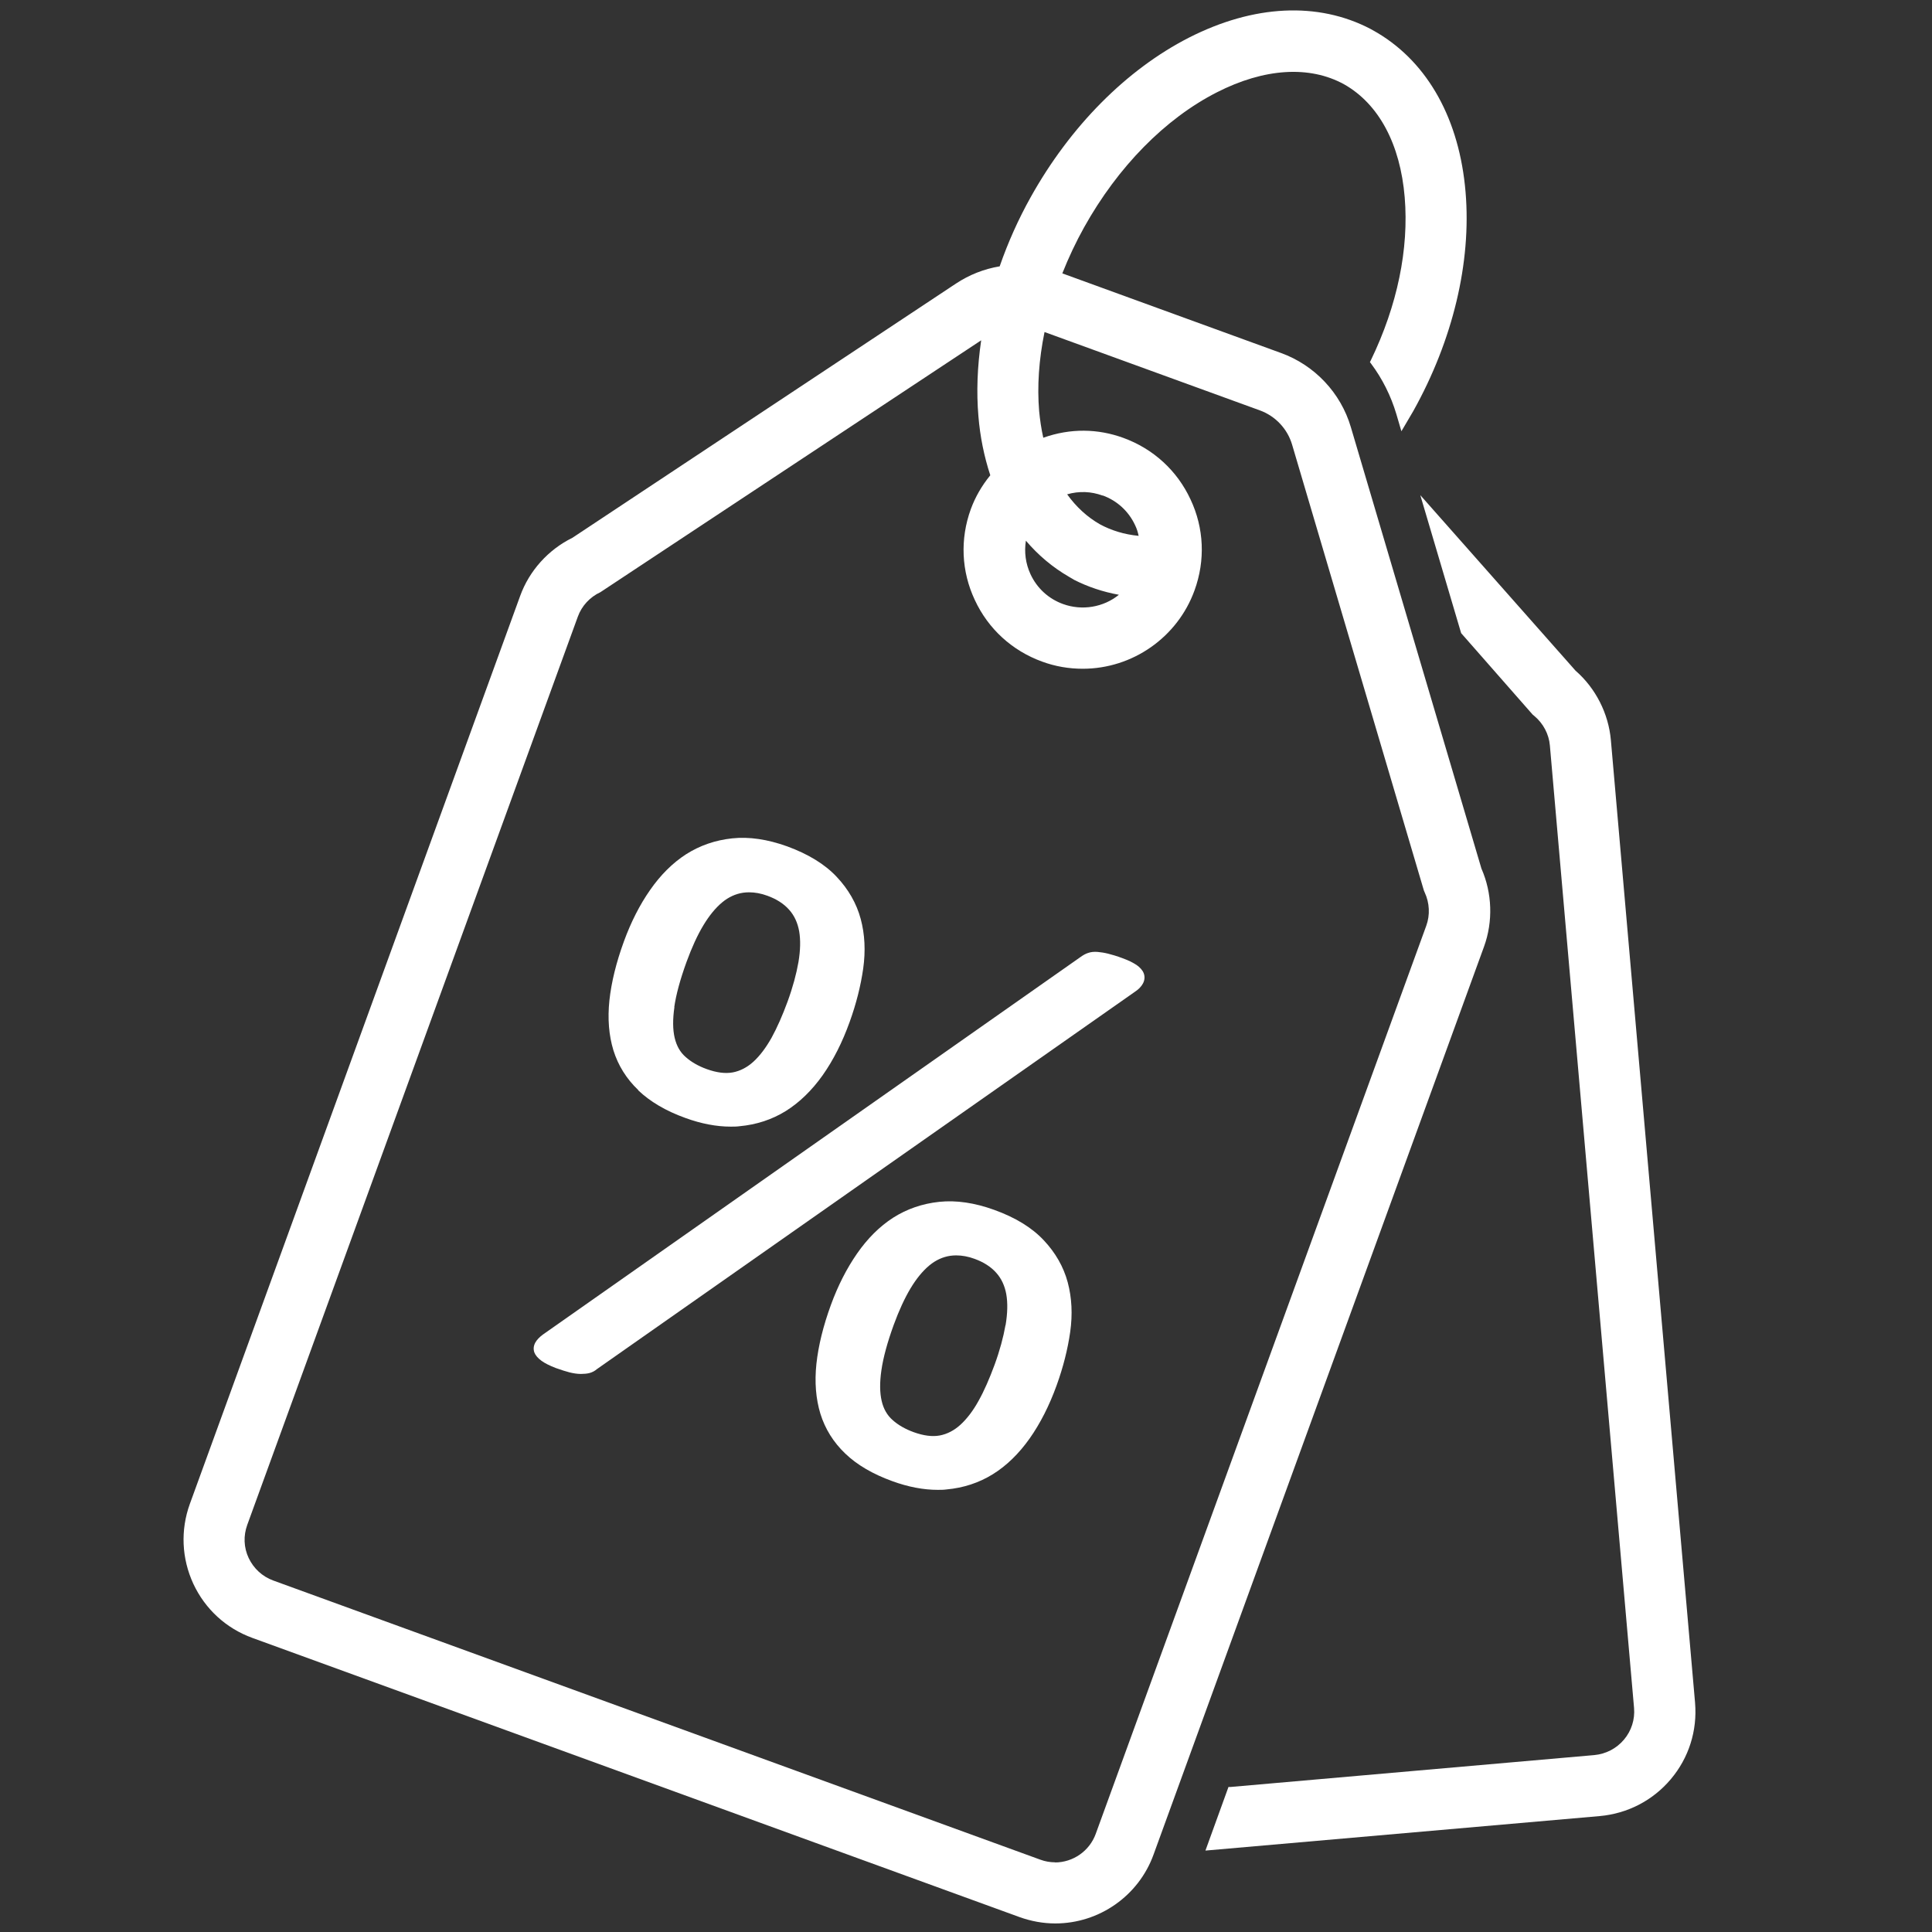<?xml version="1.0" encoding="UTF-8"?>
<svg id="Ebene_1" data-name="Ebene 1" xmlns="http://www.w3.org/2000/svg" viewBox="0 0 140 140">
  <rect x="0" y="0" width="140" height="140" fill="#333333" stroke="none"/>
  <defs>
    <style>
      .cls-1 {
        fill: #fff;
      }
    </style>
  </defs>
  <path class="cls-1" d="m122.83,123.38l-6.1-69.75c-.17-1.93-1.11-3.77-2.56-5.03l-11.25-12.72,2.96,10,5.18,5.9.12.1c.65.54,1.06,1.32,1.13,2.14l6.1,69.75c.07.83-.19,1.65-.73,2.29-.55.65-1.31,1.04-2.15,1.12l-26.35,2.31h-.16s-1.67,4.61-1.67,4.61l28.57-2.5c2.02-.18,3.85-1.13,5.15-2.67,1.31-1.55,1.93-3.52,1.76-5.54Z"/>
  <path class="cls-1" d="m107.35,62.94l-9.46-31.98c-.73-2.49-2.63-4.5-5.06-5.38l-15.85-5.77c.46-1.16.99-2.28,1.58-3.34,2.45-4.39,5.87-7.87,9.62-9.78,3.43-1.75,6.71-1.96,9.22-.58,2.51,1.42,4.07,4.33,4.39,8.19.31,3.74-.53,7.83-2.45,11.8l-.07.14.09.12c.82,1.1,1.43,2.33,1.82,3.63l.37,1.26.29-.49c.19-.32.38-.64.57-.97,2.87-5.14,4.22-10.78,3.79-15.87-.44-5.24-2.7-9.33-6.37-11.53h0s-.53-.3-.53-.3h0c-3.8-1.98-8.46-1.75-13.15.64-4.52,2.31-8.6,6.42-11.47,11.57-.87,1.56-1.63,3.24-2.24,5-1.14.19-2.2.61-3.17,1.25l-27.79,18.42c-1.75.86-3.13,2.39-3.79,4.22L13.76,108.97c-.69,1.9-.6,3.96.25,5.8.86,1.84,2.38,3.23,4.28,3.92l55.59,20.23c.84.3,1.71.46,2.59.46,3.18,0,6.04-2,7.12-4.99l23.95-65.8c.66-1.82.59-3.88-.19-5.65Zm-30.88,72.01c-.37,0-.73-.06-1.08-.19l-55.59-20.23c-.79-.29-1.42-.87-1.78-1.63-.36-.76-.39-1.62-.1-2.41l23.95-65.8c.28-.78.88-1.43,1.64-1.78l27.59-18.25c-.28,1.9-.35,3.75-.2,5.51.12,1.46.41,2.9.86,4.27-.62.76-1.09,1.58-1.41,2.45-.79,2.17-.69,4.51.29,6.59.97,2.09,2.7,3.67,4.87,4.46.95.35,1.94.52,2.95.52,3.61,0,6.87-2.28,8.1-5.68.79-2.17.69-4.51-.29-6.59-.97-2.09-2.7-3.67-4.87-4.46-1.84-.67-3.83-.71-5.8-.01-.15-.67-.24-1.31-.3-1.93-.15-1.8-.02-3.72.39-5.73l15.61,5.68c1.12.41,1.99,1.33,2.33,2.48l9.55,32.31.06.14c.35.75.4,1.63.11,2.42l-23.95,65.8c-.45,1.24-1.64,2.07-2.96,2.07Zm3.43-99.05c1.05.38,1.89,1.15,2.36,2.17.11.23.19.47.25.76-1.04-.1-1.98-.39-2.81-.84-.91-.52-1.71-1.25-2.37-2.17.87-.25,1.75-.21,2.56.09Zm-2.08,6.11h0c1,.51,2.1.88,3.26,1.09-1.12.91-2.67,1.17-4.05.67-1.05-.38-1.89-1.15-2.36-2.17-.35-.76-.46-1.59-.33-2.42.9,1.06,1.94,1.93,3.11,2.61l.36.21Z"/>
  <path class="cls-1" d="m82.33,69.91h0c-.25-.17-.59-.33-1-.48-.4-.15-.74-.25-1.02-.32-.28-.07-.54-.11-.77-.13-.25-.02-.48,0-.68.07-.2.06-.38.17-.55.29l-38.96,27.36c-.27.2-.45.39-.56.59-.13.24-.15.47-.07.71.08.21.25.41.52.61.25.18.59.35,1.03.52.4.14.73.25,1.01.32.29.07.56.11.79.11h.04c.22,0,.42-.02.59-.06.2-.05.4-.15.57-.3l38.98-27.34c.26-.17.45-.37.57-.59.13-.24.15-.5.06-.74-.08-.22-.27-.43-.54-.62Z"/>
  <path class="cls-1" d="m46.25,79.01c.85.81,1.99,1.49,3.41,2,1.15.42,2.26.63,3.29.63.22,0,.43,0,.64-.03,1.22-.11,2.35-.48,3.35-1.1.99-.62,1.89-1.49,2.67-2.59.77-1.09,1.43-2.39,1.96-3.87.47-1.3.8-2.6.98-3.86.18-1.28.12-2.49-.18-3.6-.3-1.12-.89-2.15-1.74-3.05-.85-.91-2.06-1.65-3.59-2.21-1.42-.51-2.75-.71-3.98-.58-1.23.13-2.35.52-3.34,1.15-.98.63-1.86,1.51-2.61,2.59-.75,1.07-1.39,2.33-1.9,3.73-.56,1.53-.91,2.97-1.05,4.27-.14,1.32-.04,2.54.29,3.62.34,1.09.94,2.06,1.8,2.88Zm2.61-6.03c.13-.91.43-2.01.89-3.28.38-1.04.79-1.94,1.22-2.65.42-.7.88-1.26,1.36-1.66.47-.39.98-.62,1.52-.7.14-.02.29-.03.43-.03.42,0,.87.08,1.33.25.66.24,1.19.58,1.57,1.01.38.42.62.95.73,1.56.11.63.09,1.39-.05,2.23-.15.86-.41,1.83-.79,2.87-.37,1.01-.76,1.89-1.16,2.62-.4.71-.84,1.3-1.31,1.73-.46.42-.97.68-1.5.78-.54.1-1.17.02-1.89-.24-.61-.22-1.13-.52-1.53-.88-.4-.35-.65-.8-.79-1.38-.14-.59-.15-1.34-.02-2.23Z"/>
  <path class="cls-1" d="m75.63,89.87c-.85-.91-2.06-1.65-3.59-2.2-1.41-.51-2.75-.71-3.98-.58-1.23.13-2.35.52-3.34,1.15-.98.63-1.86,1.51-2.61,2.59-.75,1.08-1.39,2.33-1.9,3.73-.56,1.53-.91,2.97-1.05,4.27-.14,1.32-.04,2.54.29,3.62.34,1.09.94,2.06,1.8,2.88.85.82,2,1.49,3.41,2,1.15.42,2.26.63,3.29.63.22,0,.43,0,.64-.03,1.22-.11,2.35-.48,3.35-1.1,1-.62,1.89-1.49,2.67-2.59.77-1.09,1.43-2.39,1.96-3.86.47-1.3.8-2.6.98-3.86.18-1.27.12-2.48-.18-3.6-.3-1.12-.89-2.15-1.74-3.05Zm-2.77,6.16c-.15.86-.41,1.83-.79,2.87-.37,1-.75,1.88-1.16,2.61-.39.71-.84,1.3-1.31,1.73-.46.42-.97.68-1.5.78-.54.1-1.17.02-1.89-.24-.61-.22-1.13-.52-1.53-.88-.39-.34-.66-.81-.79-1.38-.14-.59-.15-1.34-.02-2.23.13-.91.43-2.01.89-3.28.38-1.04.79-1.93,1.22-2.65.42-.7.88-1.26,1.36-1.66.47-.39.98-.62,1.52-.7.14-.02.29-.03.43-.03.42,0,.87.08,1.33.25.66.24,1.19.58,1.57,1.01.38.42.62.95.73,1.56.11.63.09,1.38-.05,2.23Z"/>
</svg>